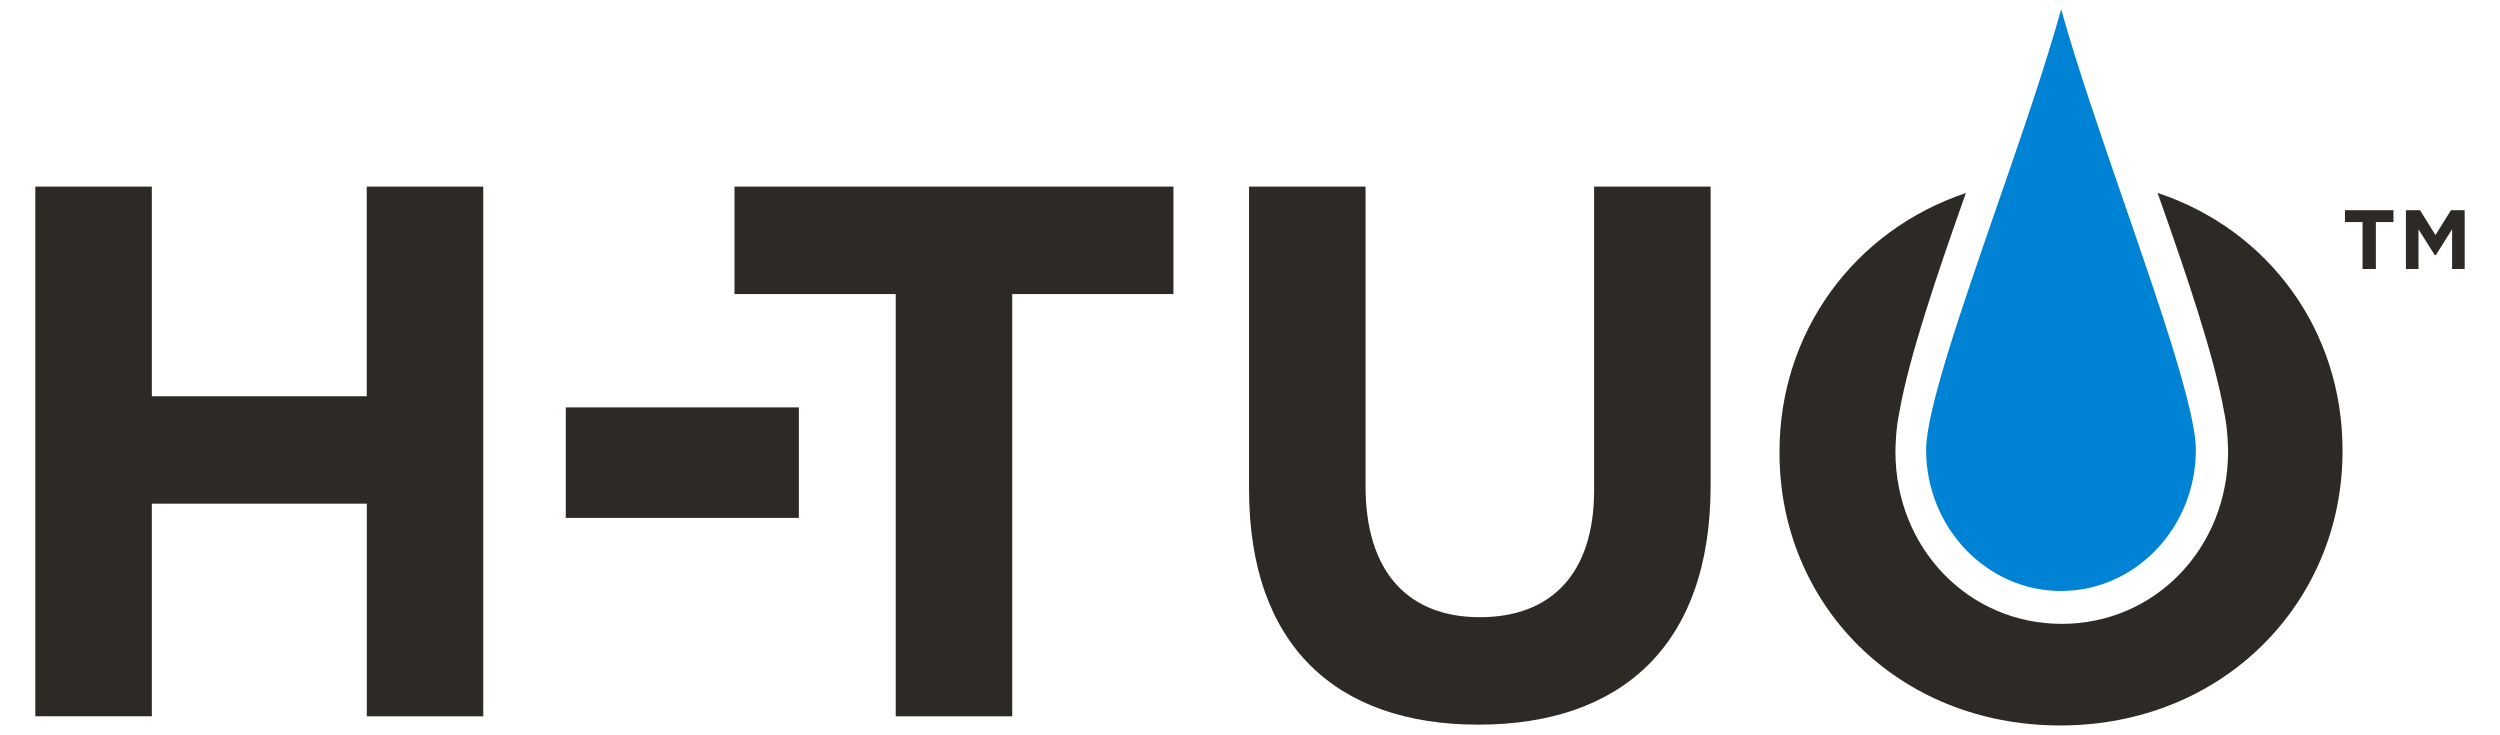 <?xml version="1.0" encoding="utf-8"?>
<!-- Generator: Adobe Illustrator 27.6.1, SVG Export Plug-In . SVG Version: 6.00 Build 0)  -->
<svg version="1.1" id="Layer_1" xmlns="http://www.w3.org/2000/svg" xmlns:xlink="http://www.w3.org/1999/xlink" x="0px" y="0px"
	 viewBox="0 0 469.26 137.87" style="enable-background:new 0 0 469.26 137.87;" xml:space="preserve">
<style type="text/css">
	.st0{fill:#2D2A26;}
	.st1{fill:#0083D5;}
</style>
<g>
	<g>
		<path class="st0" d="M68.85,134.46V94.54H28.5v39.91H6.63V35.03H28.5v39.35h40.34V35.03h21.87v99.43H68.85z"/>
		<path class="st0" d="M106.2,97.21V76.47h43.75v20.74H106.2z"/>
		<path class="st0" d="M190,55.2v79.26h-21.87V55.2h-30.26V35.03h82.39V55.2H190z"/>
		<path class="st0" d="M277.49,136.02c-26.71,0-43.04-14.92-43.04-44.18V35.03h21.87v56.25c0,16.19,8.1,24.57,21.45,24.57
			s21.45-8.1,21.45-23.86V35.03h21.87v56.11C321.1,121.25,304.2,136.02,277.49,136.02z"/>
		<path class="st0" d="M404.99,36.21l0.46,1.31c5.14,14.55,10.15,29.36,11.99,39.61c0.35,1.65,0.58,3.37,0.68,5.09
			c0.03,0.36,0.04,0.69,0.05,1.03l0.03,0.63c0.01,0.19,0.02,0.38,0.02,0.58v0.28c0,18.15-13.72,32.36-31.22,32.36
			s-31.22-14.21-31.22-32.36v-0.28c0-0.19,0.01-0.39,0.02-0.58l0.03-0.63c0.01-0.33,0.02-0.67,0.05-1.03
			c0.1-1.72,0.34-3.44,0.68-5.09c1.84-10.25,6.85-25.06,11.99-39.61l0.46-1.29c-21.01,7.03-34.99,26.15-34.99,48.51v0.29
			c0,28.27,22.02,51.14,52.7,51.14s52.98-23.15,52.98-51.42v-0.28C439.7,62.11,425.92,43.18,404.99,36.21z"/>
		<g>
			<g>
				<path class="st0" d="M445.97,50.49h-2.51v-8.81h-3.3v-2.22h9.1v2.22h-3.3V50.49z M457.22,47.88h-0.21l-3.05-4.84v7.45h-2.36
					V39.46h2.65l2.9,4.66l2.9-4.66h2.58v11.03h-2.36v-7.45L457.22,47.88z"/>
			</g>
		</g>
	</g>
	<g>
		<path class="st1" d="M386.86,110.93c-13.96,0-25.32-11.9-25.32-26.52c0-7.34,6.75-26.8,13.27-45.62
			c4.49-12.96,9.07-26.18,12.08-37.06c2.97,10.68,7.46,23.66,11.85,36.39c6.6,19.12,13.43,38.89,13.43,46.29
			C412.18,99.04,400.82,110.93,386.86,110.93z"/>
	</g>
</g>
</svg>
